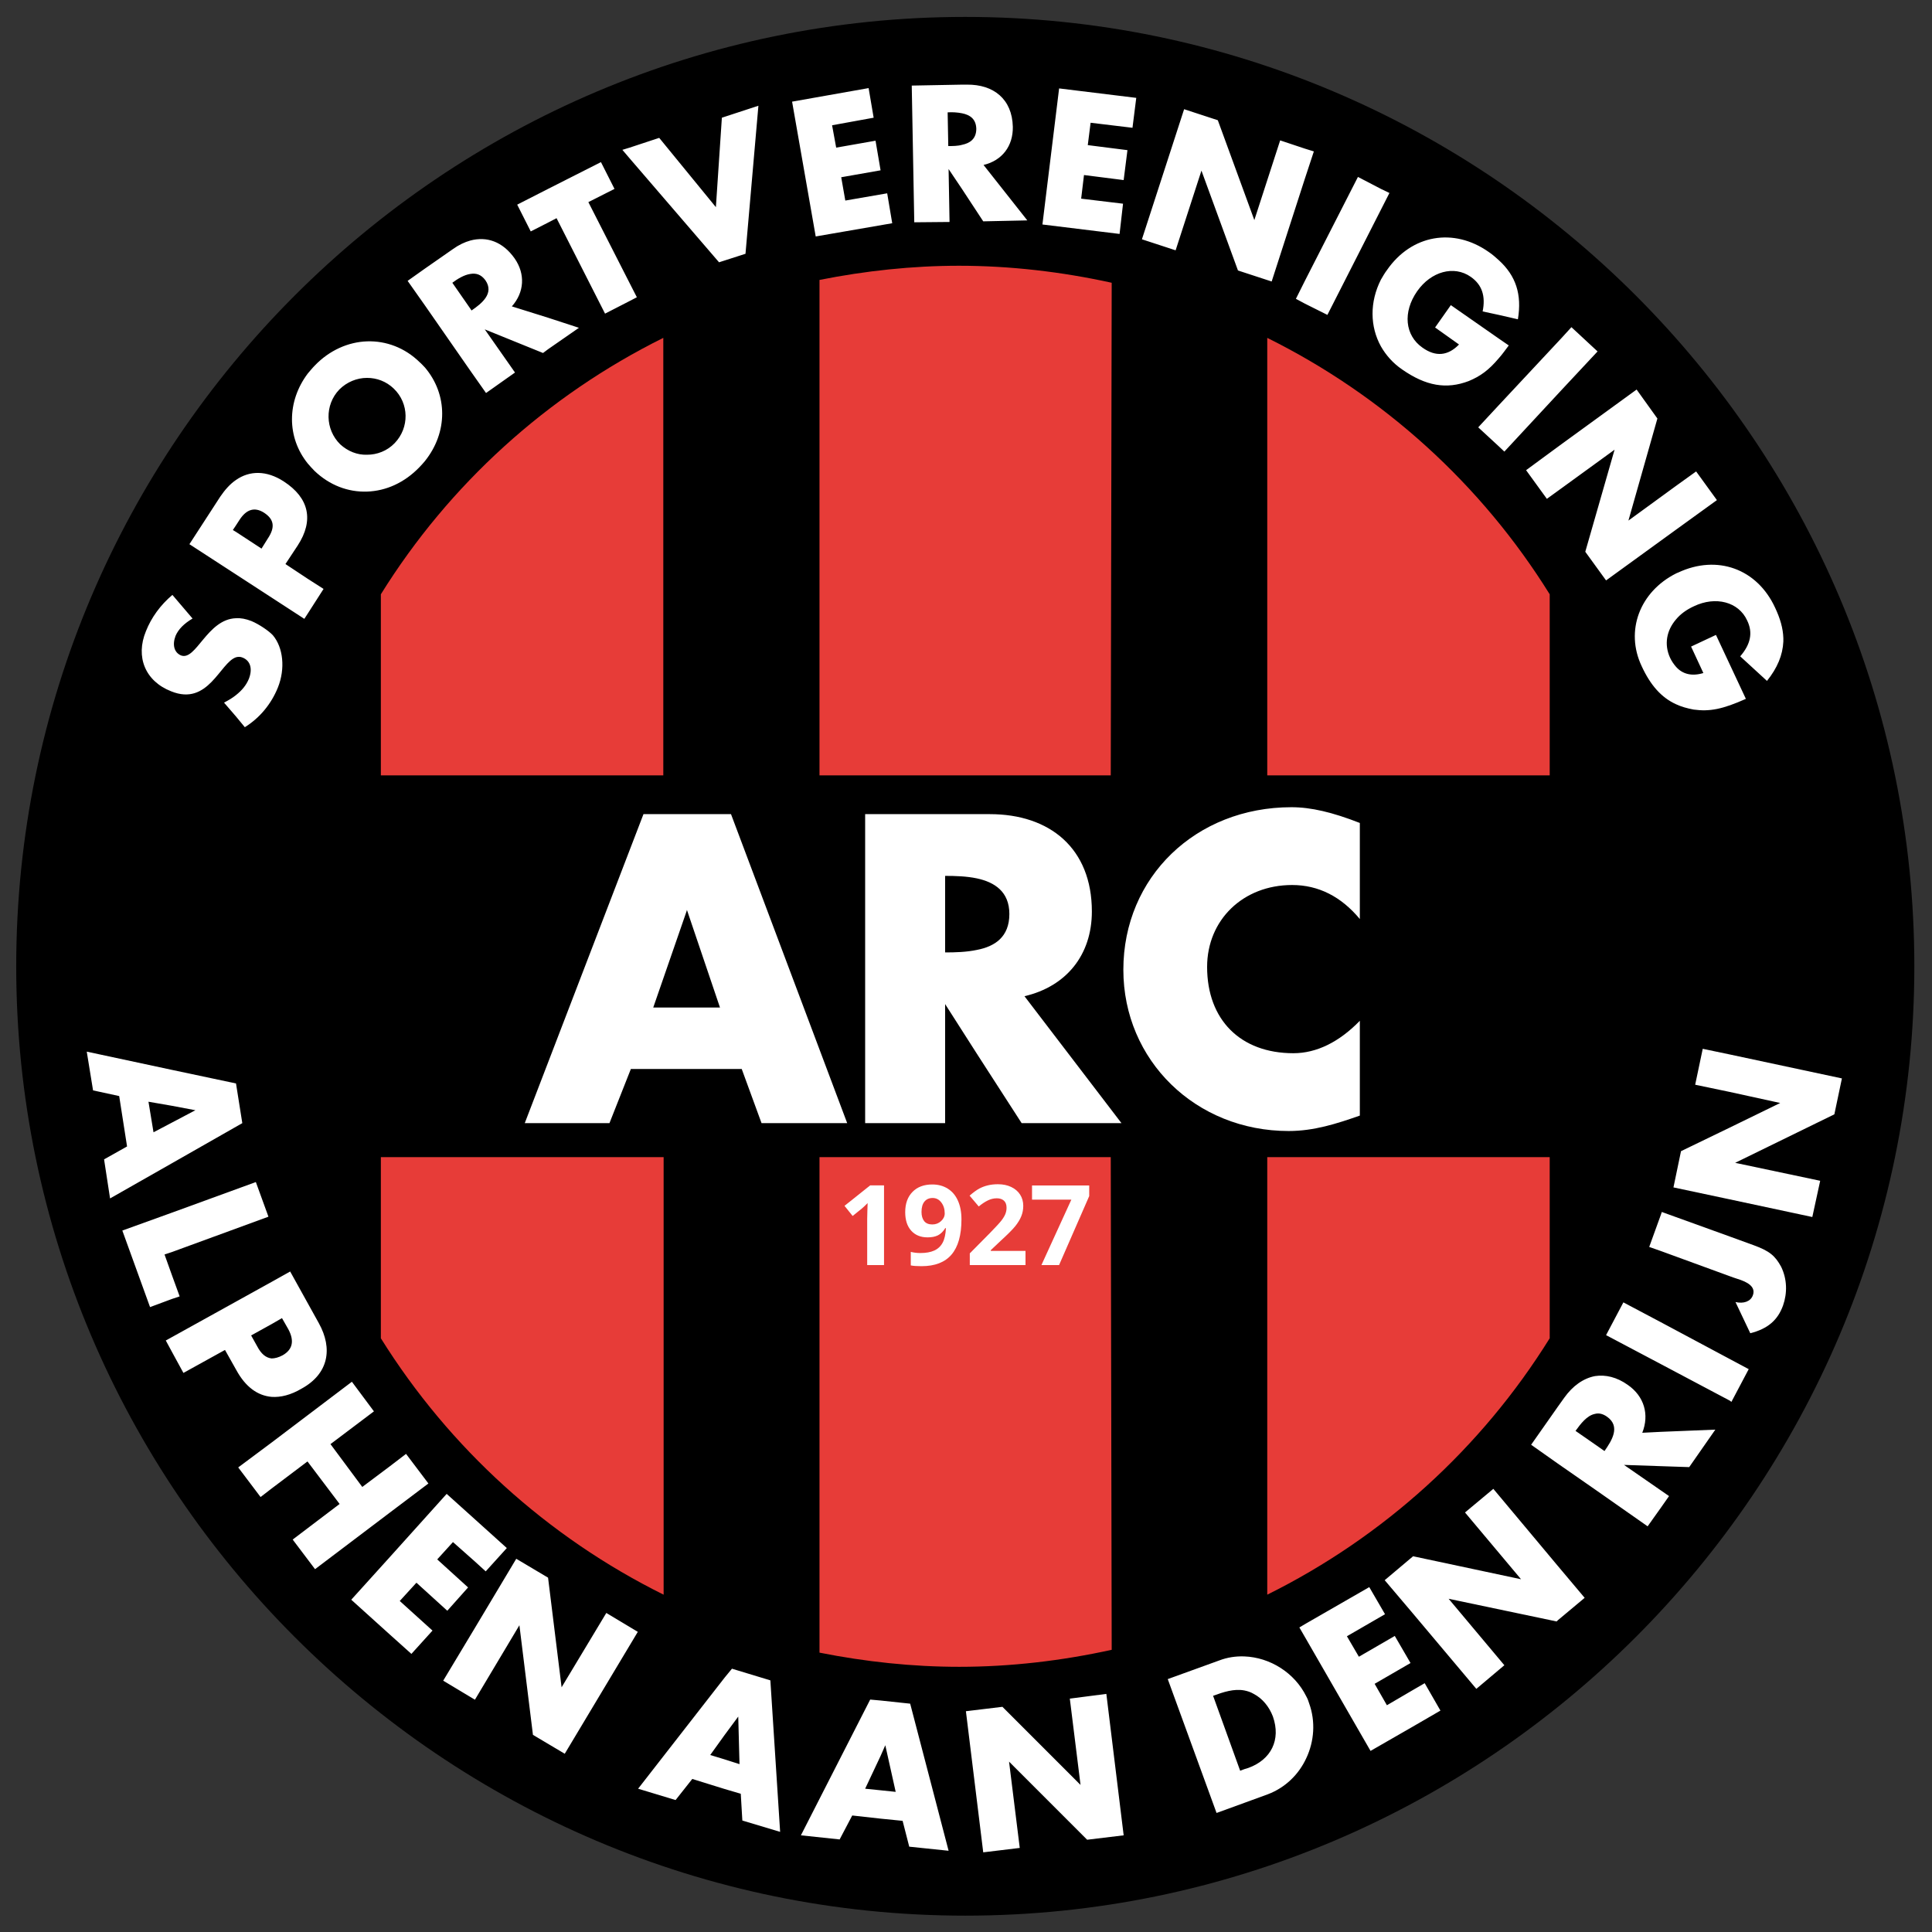 <?xml version="1.0" encoding="UTF-8"?>
<svg xmlns="http://www.w3.org/2000/svg" xmlns:xlink="http://www.w3.org/1999/xlink" width="1200" zoomAndPan="magnify" viewBox="0 0 900 900" height="1200" preserveAspectRatio="xMidYMid meet" version="1.0">
  <rect x="0" y="0" width="900" height="900" fill="#333333" stroke="none"/>
  <defs>
    <g></g>
    <clipPath id="ca33c68912">
      <path d="M 384.516 542.02 L 514.883 542.02 L 514.883 626.379 L 384.516 626.379 Z M 384.516 542.02 " clip-rule="nonzero"></path>
    </clipPath>
  </defs>
  <path fill="#000000" d="M 449.664 892.383 C 693.16 892.383 891.773 693.707 891.773 450.133 C 891.773 206.555 693.16 7.879 449.664 7.879 C 206.168 7.879 7.555 206.555 7.555 450.133 C 7.555 693.707 206.168 892.383 449.664 892.383 Z M 449.664 892.383 " fill-opacity="1" fill-rule="evenodd"></path>
  <path fill="#ffffff" d="M 455.094 490.922 L 455.094 442.5 C 463.453 440.887 470.199 436.484 470.199 425.773 C 470.199 415.355 463.305 410.953 455.094 409.191 L 455.094 379.258 L 461.105 379.258 C 489.121 379.258 508.633 395.254 508.633 424.602 C 508.633 444.848 496.75 459.523 477.242 464.07 L 522.422 523.203 L 475.922 523.203 Z M 633.461 383.367 C 620.699 378.379 610.723 376.031 601.629 376.031 C 557.039 376.031 523.301 408.605 523.301 451.746 C 523.301 494.004 557.039 526.871 600.309 526.871 C 612.043 526.871 622.605 523.496 633.461 519.684 L 633.461 475.516 C 623.926 485.348 613.363 490.629 602.512 490.629 C 577.867 490.629 562.32 475.074 562.32 450.426 C 562.32 428.562 579.039 412.273 601.922 412.273 C 614.246 412.273 624.805 417.703 633.461 428.121 Z M 345.52 497.965 L 354.758 523.203 L 394.656 523.203 L 340.531 379.258 L 319.848 379.258 L 319.848 424.453 L 319.996 423.867 L 335.398 469.352 L 319.848 469.352 L 319.848 497.965 Z M 455.094 379.258 L 455.094 409.191 C 450.25 408.164 444.969 408.02 440.277 408.02 L 440.277 443.676 C 445.117 443.676 450.25 443.527 455.094 442.5 L 455.094 490.922 L 440.277 467.738 L 440.277 523.203 L 403.02 523.203 L 403.02 379.258 Z M 319.848 379.258 L 299.754 379.258 L 244.453 523.203 L 283.91 523.203 L 293.887 497.965 L 319.848 497.965 L 319.848 469.352 L 304.301 469.352 L 319.848 424.453 Z M 319.848 379.258 " fill-opacity="1" fill-rule="evenodd"></path>
  <path fill="#ffffff" d="M 830.75 297.234 L 830.75 298.852 C 830.457 305.16 827.965 311.176 823.125 317.191 L 810.656 305.746 C 815.496 300.172 816.672 294.742 813.883 289.02 C 809.922 280.363 799.215 277.574 789.094 282.414 C 785.574 284.031 782.785 286.086 780.73 288.578 L 780.73 267.156 C 781.027 267.008 781.32 266.863 781.758 266.715 C 799.949 258.207 818.578 264.953 826.938 283.148 C 829.285 288.137 830.605 292.688 830.75 297.234 Z M 780.73 328.051 C 783.227 329.223 785.867 329.957 788.945 330.543 C 796.426 331.57 802.441 330.398 813.297 325.555 L 799.359 295.77 L 787.773 301.199 L 793.492 313.523 C 788.215 315.137 783.812 314.109 780.73 310.59 Z M 780.73 246.762 L 780.73 226.363 L 790.121 219.613 L 799.801 232.969 Z M 780.73 226.363 L 780.73 246.762 L 748.168 270.383 L 738.488 257.031 L 752.129 209.488 L 727.484 227.391 L 727.484 206.848 L 762.398 181.465 L 772.078 194.965 L 758.582 242.504 Z M 780.73 267.156 C 763.863 275.668 756.969 293.859 764.742 310.297 C 768.852 319.246 773.984 324.969 780.73 328.051 L 780.73 310.59 C 779.707 309.414 778.68 307.949 777.945 306.332 C 775.16 300.172 776.332 293.715 780.73 288.578 Z M 727.484 181.609 L 744.207 163.711 L 732.031 152.41 L 727.484 157.398 Z M 727.484 157.398 L 727.484 181.609 L 700.789 210.371 L 698.148 207.875 L 698.148 188.801 Z M 727.484 206.848 L 710.91 219.027 L 720.59 232.379 L 727.484 227.391 Z M 698.148 166.938 C 699.617 165.324 701.082 163.27 702.844 160.922 L 698.148 157.691 Z M 698.148 146.688 L 698.148 121.156 C 706.215 128.492 709.004 137.152 707.098 148.742 Z M 698.148 121.156 L 698.148 146.688 L 690.668 145.074 C 692.133 137.883 690.375 132.602 685.094 128.934 C 677.32 123.504 666.613 126.438 660.156 135.684 C 653.41 145.367 654.438 156.227 662.652 161.949 C 668.812 166.352 674.531 165.762 679.668 160.48 L 668.52 152.559 L 675.852 142.141 L 698.148 157.691 L 698.148 166.938 C 693.453 172.512 689.496 175.301 684.215 177.504 C 673.801 181.465 664.266 179.852 653.117 172.074 C 648.863 169.137 645.637 165.469 643.289 161.363 L 643.289 130.254 C 644.168 128.785 645.047 127.172 646.074 125.852 C 657.516 109.273 677.172 105.898 693.453 117.344 C 695.215 118.516 696.684 119.836 698.148 121.156 Z M 698.148 188.801 L 698.148 207.875 L 688.613 199.07 Z M 643.289 97.68 L 643.289 87.996 L 647.25 89.902 Z M 643.289 87.996 L 643.289 97.68 L 618.352 146.688 L 607.789 141.406 L 607.789 130.988 L 632.582 82.418 Z M 643.289 130.254 C 638.008 140.672 638.156 152.117 643.289 161.363 Z M 607.789 83.445 L 612.043 70.535 L 607.789 69.215 Z M 607.789 69.215 L 607.789 83.445 L 592.391 131.133 L 576.695 126 L 559.68 79.484 L 547.648 116.609 L 531.953 111.473 L 551.609 50.871 L 567.305 56.008 L 584.32 102.523 L 596.348 65.398 Z M 607.789 130.988 L 603.684 139.203 L 607.789 141.406 Z M 448.199 88.141 L 448.199 67.453 C 451.719 66.719 454.797 64.812 454.797 59.969 C 454.652 55.273 451.719 53.512 448.199 52.781 L 448.199 39.426 L 450.398 39.426 C 462.867 39.281 471.52 46.176 471.812 59.09 C 471.961 68.039 466.828 74.789 458.172 76.844 L 478.562 102.668 L 458.027 103.109 Z M 527.555 59.527 L 529.312 45.59 L 493.375 41.188 L 485.602 104.574 L 521.539 108.977 L 523.152 94.891 L 503.645 92.543 L 504.965 81.539 L 523.445 83.887 L 525.207 69.945 L 506.727 67.598 L 508.047 57.18 Z M 448.199 39.426 L 448.199 52.781 C 445.996 52.34 443.652 52.191 441.449 52.34 L 441.742 68.039 C 443.797 68.039 446.145 68.039 448.199 67.453 L 448.199 88.141 L 441.891 78.75 L 442.332 103.402 L 425.902 103.551 L 424.727 39.867 Z M 293.297 140.23 L 293.297 131.867 L 296.672 138.473 Z M 293.297 73.762 L 293.297 68.773 L 307.086 64.223 L 333.488 96.504 L 336.277 54.832 L 353.293 49.258 L 347.277 118.223 L 334.957 122.184 Z M 406.98 54.832 L 404.633 41.039 L 368.988 47.352 L 379.988 110.152 L 415.633 103.988 L 413.285 90.051 L 393.777 93.426 L 391.871 82.566 L 410.207 79.34 L 407.859 65.547 L 389.523 68.773 L 387.617 58.355 Z M 293.297 68.773 L 293.297 73.762 L 289.926 69.801 Z M 293.297 131.867 L 293.297 140.23 L 281.855 146.102 L 259.266 101.641 L 255.309 103.695 L 255.309 87.996 L 279.949 75.523 L 286.258 87.996 L 274.082 94.156 Z M 255.309 162.684 L 255.309 148.008 L 269.684 152.703 Z M 255.309 87.996 L 255.309 103.695 L 247.238 107.805 L 240.934 95.332 Z M 255.309 148.008 L 255.309 162.684 L 252.961 164.441 L 225.824 153.438 L 239.906 173.539 L 226.41 183.078 L 219.074 172.66 L 219.074 143.754 L 219.664 144.633 C 224.355 141.406 230.371 136.711 226.117 130.547 C 224.062 127.762 221.715 127.172 219.074 127.613 L 219.074 112.059 C 226.703 110.004 234.184 112.5 239.758 120.422 C 244.746 127.613 244.305 136.125 238.438 142.727 Z M 219.074 112.059 L 219.074 127.613 C 216.141 128.055 213.062 129.961 210.715 131.723 L 219.074 143.754 L 219.074 172.66 L 197.953 142.285 L 197.953 125.117 L 211.008 116.02 C 213.648 114.113 216.434 112.793 219.074 112.059 Z M 197.953 214.773 C 208.66 201.418 208.66 183.812 197.953 171.191 Z M 197.953 125.117 L 197.953 142.285 L 189.887 130.84 Z M 197.953 171.191 L 197.953 214.773 C 197.074 215.801 196.34 216.68 195.461 217.559 C 188.418 224.898 179.766 228.711 170.965 229.004 L 170.965 211.836 C 175.656 211.836 180.352 210.078 183.871 206.41 C 190.766 199.219 190.617 187.922 183.43 181.023 C 179.91 177.648 175.512 176.035 170.965 176.035 L 170.965 159.016 C 179.766 158.719 188.566 161.949 195.461 168.699 C 196.34 169.434 197.074 170.312 197.953 171.191 Z M 170.965 159.016 L 170.965 176.035 C 166.27 176.035 161.574 177.941 158.055 181.465 C 151.16 188.652 151.453 200.098 158.496 206.996 C 162.016 210.223 166.418 211.984 170.965 211.836 L 170.965 229.004 C 162.164 229.297 153.508 226.07 146.469 219.32 C 145.441 218.293 144.414 217.121 143.387 215.945 L 143.387 173.98 C 144.414 172.809 145.441 171.484 146.613 170.312 C 153.508 163.121 162.309 159.309 170.965 159.016 Z M 143.387 285.789 L 143.387 269.648 L 150.723 274.344 Z M 109.941 306.188 C 110.969 305.895 111.996 305.895 113.023 306.332 C 116.691 307.801 117.715 311.617 115.957 316.164 C 114.781 319.098 112.73 321.594 109.941 323.793 L 109.941 333.773 L 114.051 338.762 C 121.09 334.359 126.371 327.902 129.453 320.273 C 132.973 311.469 131.945 301.637 127.105 295.914 C 125.199 293.859 120.648 290.781 117.129 289.312 C 114.488 288.285 112.145 287.844 109.941 287.992 Z M 143.387 173.98 L 143.387 215.945 C 133.559 203.766 133.559 187.039 143.387 173.98 Z M 143.387 269.648 L 143.387 285.789 L 141.773 288.285 L 109.941 267.598 L 109.941 247.785 L 121.824 255.562 L 124.758 250.867 C 128.277 245.586 127.691 241.918 122.996 238.836 C 118.598 236.047 114.781 237.223 111.555 242.211 L 109.941 244.707 L 109.941 223.578 C 116.25 219.176 124.172 219.027 132.238 224.309 C 143.973 231.941 146.32 242.359 138.691 254.098 L 132.973 262.754 Z M 80.312 277.133 C 74.738 281.828 70.484 287.699 67.992 294.008 C 63.004 306.039 67.695 317.34 79.727 322.035 C 97.035 329.078 102.461 308.68 109.941 306.188 L 109.941 287.992 C 96.449 288.434 91.312 308.094 84.273 305.305 C 81.191 303.984 80.164 300.465 81.777 296.207 C 83.098 293.129 85.738 290.484 89.699 288.137 Z M 109.941 323.793 L 109.941 333.773 L 104.367 327.316 C 106.57 326.141 108.328 325.113 109.941 323.793 Z M 109.941 223.578 L 109.941 244.707 L 108.477 246.906 L 109.941 247.785 L 109.941 267.598 L 88.234 253.508 L 102.609 231.352 C 104.809 228.125 107.156 225.484 109.941 223.578 Z M 109.941 223.578 " fill-opacity="1" fill-rule="evenodd"></path>
  <path fill="#ffffff" d="M 805.816 652.477 L 805.816 633.105 L 814.617 637.801 L 806.551 653.062 Z M 805.816 594.516 L 805.816 576.027 L 817.109 580.137 C 824.297 582.777 826.938 584.98 829.727 590.113 C 832.512 595.836 832.66 602.293 830.605 608.164 C 828.113 615.059 823.418 619.02 815.352 621.074 L 808.457 606.547 C 812.27 607.43 815.496 606.254 816.523 603.469 C 817.695 600.387 815.789 598.039 810.949 596.277 L 807.43 595.102 Z M 805.816 558.715 L 805.816 525.258 L 829.285 513.812 L 805.816 508.676 L 805.816 491.215 L 858.035 502.367 L 854.516 519.094 L 808.309 541.691 L 847.914 550.055 L 844.246 566.93 Z M 805.816 491.215 L 805.816 508.676 L 789.68 505.305 L 793.199 488.574 Z M 805.816 525.258 L 805.816 558.715 L 779.559 553.137 L 783.078 536.262 Z M 805.816 576.027 L 805.816 594.516 L 773.691 582.777 L 773.691 565.902 L 774.133 564.582 Z M 805.816 633.105 L 805.816 652.477 L 773.691 635.453 L 773.691 615.938 Z M 773.691 702.363 L 773.691 694.293 L 777.504 696.934 Z M 773.691 682.996 L 773.691 667.004 L 799.066 665.977 L 786.895 683.438 Z M 773.691 565.902 L 773.691 582.777 L 768.266 580.871 Z M 773.691 615.938 L 773.691 635.453 L 748.168 621.957 L 756.234 606.695 Z M 773.691 667.004 L 773.691 682.996 L 756.527 682.41 L 773.691 694.293 L 773.691 702.363 L 767.531 711.023 L 743.035 693.855 L 743.035 672.871 L 747.434 675.953 C 750.809 671.109 755.062 664.508 748.609 659.957 C 746.555 658.492 744.648 658.199 743.035 658.637 L 743.035 641.031 C 747.875 640.297 753.156 641.473 758.289 645.141 C 765.918 650.422 768.41 658.934 765.035 667.441 Z M 743.035 641.031 L 743.035 658.637 C 739.219 659.371 736.285 663.332 733.941 666.562 L 743.035 672.871 L 743.035 693.855 L 725.727 681.82 L 725.727 655.262 L 728.66 651.156 C 732.621 645.578 737.605 642.059 743.035 641.031 Z M 725.727 754.75 L 725.727 729.512 L 738.195 744.332 Z M 725.727 655.262 L 725.727 681.82 L 713.258 673.02 Z M 725.727 729.512 L 725.727 754.75 L 725.141 755.336 L 674.824 744.77 L 700.789 775.73 L 687.734 786.734 L 658.105 751.52 L 658.105 725.109 L 658.25 724.961 L 708.562 735.672 L 682.453 704.566 L 695.656 693.562 Z M 658.105 804.344 L 671.012 796.859 L 663.676 784.094 L 658.105 787.324 Z M 658.105 725.109 L 658.105 751.52 L 645.047 736.113 Z M 658.105 787.324 L 646.074 794.367 L 640.355 784.387 L 657.078 774.703 L 649.742 762.086 L 633.02 771.77 L 627.445 762.23 L 645.195 751.961 L 637.859 739.34 L 608.523 756.215 L 608.523 763.699 L 638.449 815.641 L 658.105 804.344 Z M 608.523 819.016 L 608.523 790.258 C 609.109 791.285 609.551 792.457 609.844 793.484 C 612.926 801.996 612.191 811.238 608.523 819.016 Z M 608.523 756.215 L 608.523 763.699 L 605.297 758.125 Z M 608.523 790.258 L 608.523 819.016 C 605.004 826.648 598.695 832.809 590.48 835.891 L 579.629 839.852 L 579.629 824.152 L 581.535 823.566 C 592.094 819.75 596.789 810.508 592.977 799.648 C 591.215 794.953 587.988 791.137 584.027 789.082 C 582.562 788.203 581.094 787.762 579.629 787.469 L 579.629 771.621 C 591.656 772.062 603.098 779.254 608.523 790.258 Z M 579.629 771.621 L 579.629 787.469 C 574.785 786.59 569.945 788.203 565.105 789.965 L 577.719 824.887 L 579.629 824.152 L 579.629 839.852 L 566.719 844.547 L 543.984 782.188 L 567.891 773.531 C 571.707 772.062 575.668 771.477 579.629 771.621 Z M 410.207 847.191 L 410.207 833.984 L 417.246 834.719 L 412.406 813 L 410.207 817.988 L 410.207 792.164 L 423.996 793.633 L 441.891 862.156 L 423.555 860.25 L 420.473 848.219 Z M 458.027 862.891 L 475.039 860.836 L 470.055 820.633 L 506.43 857.02 L 523.445 854.965 L 515.379 789.082 L 498.363 791.285 L 503.352 831.488 L 466.973 795.102 L 449.957 797.152 Z M 410.207 792.164 L 410.207 817.988 L 403.02 833.25 L 410.207 833.984 L 410.207 847.191 L 397.004 845.723 L 391.137 856.875 L 373.094 854.965 L 405.367 791.727 Z M 337.598 833.398 L 337.598 819.605 L 344.492 821.805 L 343.906 799.648 L 337.598 808.16 L 337.598 781.453 L 340.973 777.344 L 358.867 782.773 L 363.414 853.352 L 345.812 848.07 L 345.078 835.598 Z M 337.598 781.453 L 337.598 808.16 L 330.852 817.551 L 337.598 819.605 L 337.598 833.398 L 322.488 828.703 L 314.715 838.531 L 297.258 833.25 Z M 221.277 791.727 L 221.277 758.27 L 240.492 726.137 L 255.309 734.938 L 261.613 786.004 L 282.445 751.375 L 297.113 760.176 L 263.082 816.965 L 248.266 808.16 L 241.957 757.098 Z M 221.277 727.457 L 226.262 732.004 L 236.09 721.145 L 221.277 707.793 Z M 221.277 707.793 L 221.277 727.457 L 211.008 718.359 L 203.676 726.43 L 218.051 739.488 L 208.367 750.348 L 193.992 737.285 L 186.219 745.797 L 201.473 759.59 L 191.645 770.449 L 181.672 761.496 L 181.672 725.254 L 208.074 695.91 Z M 221.277 758.27 L 206.461 782.922 L 221.129 791.727 L 221.277 791.727 Z M 181.672 704.566 L 199.566 691.066 L 189.152 677.273 L 181.672 682.996 Z M 181.672 682.996 L 181.672 704.566 L 146.762 730.977 L 136.344 717.184 L 158.203 700.605 L 143.238 680.797 L 126.52 693.414 L 126.52 671.992 L 163.922 643.672 L 174.191 657.465 L 153.949 672.727 L 168.762 692.68 Z M 181.672 725.254 L 163.629 745.211 L 181.672 761.496 Z M 126.52 650.715 C 130.773 651.008 135.465 649.836 140.453 646.898 C 153.066 640.004 155.121 628.266 148.52 616.379 L 135.172 592.316 L 126.52 597.156 L 126.52 616.82 L 131.359 614.031 L 134.293 619.168 C 137.227 624.598 136.344 628.703 131.652 631.348 C 129.746 632.375 127.984 632.812 126.52 632.812 Z M 80.164 541.84 L 112.875 523.203 L 109.941 504.715 L 80.164 498.406 L 80.164 515.133 L 91.02 517.188 L 80.164 522.91 Z M 126.52 597.156 L 126.52 616.82 L 116.984 622.102 L 119.77 627.09 C 121.676 630.758 123.879 632.52 126.52 632.812 L 126.52 650.715 C 119.918 650.129 114.344 646.02 110.09 638.242 L 104.809 628.852 L 85.445 639.562 L 80.164 629.879 L 80.164 622.836 Z M 126.52 671.992 L 126.52 693.414 L 121.383 697.375 L 110.969 683.582 Z M 80.164 605.082 L 83.688 603.906 L 80.164 594.223 Z M 80.164 583.219 L 80.164 564.875 L 119.184 550.645 L 125.051 566.785 Z M 59.188 534.062 L 48.48 540.078 L 51.27 558.273 L 80.164 541.84 L 80.164 522.91 L 71.512 527.461 L 69.164 513.227 L 80.164 515.133 L 80.164 498.406 L 40.414 489.895 L 43.348 507.945 L 55.523 510.586 Z M 80.164 564.875 L 80.164 583.219 L 76.645 584.391 L 80.164 594.223 L 80.164 605.082 L 69.898 608.895 L 56.988 573.238 Z M 80.164 622.836 L 80.164 629.879 L 77.23 624.449 Z M 80.164 622.836 " fill-opacity="1" fill-rule="evenodd"></path>
  <path fill="#e73c38" d="M 590.336 157.398 L 590.336 361.211 L 721.91 361.211 L 721.91 276.84 C 690.082 225.629 644.461 184.25 590.336 157.398 Z M 590.336 157.398 " fill-opacity="1" fill-rule="evenodd"></path>
  <path fill="#e73c38" d="M 308.992 157.398 L 308.992 361.211 L 177.418 361.211 L 177.418 276.84 C 209.246 225.629 254.867 184.25 308.992 157.398 Z M 308.992 157.398 " fill-opacity="1" fill-rule="evenodd"></path>
  <path fill="#e73c38" d="M 309.141 742.863 L 309.141 539.051 L 177.418 539.051 L 177.418 623.422 C 209.395 674.633 255.016 716.012 309.141 742.863 Z M 309.141 742.863 " fill-opacity="1" fill-rule="evenodd"></path>
  <path fill="#e73c38" d="M 590.336 742.863 L 590.336 539.051 L 721.91 539.051 L 721.91 623.422 C 690.082 674.633 644.461 716.012 590.336 742.863 Z M 590.336 742.863 " fill-opacity="1" fill-rule="evenodd"></path>
  <path fill="#e73c38" d="M 517.871 131.723 L 517.434 361.211 L 381.75 361.211 L 381.75 130.402 C 403.164 126.145 425.02 123.797 446.73 123.797 C 470.492 123.797 494.551 126.586 517.871 131.723 Z M 517.871 131.723 " fill-opacity="1" fill-rule="evenodd"></path>
  <path fill="#e73c38" d="M 517.871 768.543 L 517.434 539.051 L 381.75 539.051 L 381.75 769.863 C 403.164 774.117 425.02 776.465 446.879 776.465 C 470.641 776.465 494.551 773.676 517.871 768.543 Z M 517.871 768.543 " fill-opacity="1" fill-rule="evenodd"></path>
  <path fill="#2c2c2b" d="M 456.117 555.633 L 456.117 552.258 C 457.145 552.258 457.879 552.258 458.172 552.109 C 458.465 551.965 458.906 551.816 459.051 551.523 C 459.199 551.082 459.348 550.789 459.348 550.352 C 459.348 549.762 459.199 549.324 458.906 549.027 C 458.613 548.734 458.32 548.441 457.73 548.441 C 457.586 548.297 457 548.297 456.117 548.297 L 456.117 545.652 L 456.41 545.652 C 458.172 545.652 459.348 545.801 460.078 546.094 C 460.812 546.387 461.547 546.828 461.984 547.562 C 462.426 548.297 462.574 549.176 462.574 550.055 C 462.574 551.23 462.281 552.258 461.547 552.992 C 460.961 553.723 459.934 554.312 458.465 554.457 C 459.199 554.898 459.785 555.34 460.227 555.777 C 460.664 556.219 461.254 557.098 461.984 558.273 L 463.895 561.355 L 460.078 561.355 L 457.879 557.98 C 457 556.805 456.41 556.074 456.117 555.633 Z M 465.508 561.355 L 465.508 545.652 L 468.734 545.652 L 468.734 561.355 Z M 481.789 555.633 L 484.867 556.66 C 484.43 558.273 483.547 559.594 482.523 560.473 C 481.348 561.207 480.027 561.648 478.27 561.648 C 476.215 561.648 474.453 560.914 473.133 559.594 C 471.812 558.125 471.227 556.219 471.227 553.723 C 471.227 551.082 471.812 549.027 473.133 547.562 C 474.602 546.094 476.359 545.359 478.562 545.359 C 480.469 545.359 481.934 545.949 483.254 547.121 C 483.844 547.855 484.43 548.734 484.867 550.055 L 481.641 550.789 C 481.496 549.91 481.055 549.324 480.469 548.883 C 479.883 548.297 479.148 548.148 478.414 548.148 C 477.242 548.148 476.215 548.59 475.48 549.324 C 474.746 550.203 474.453 551.523 474.453 553.43 C 474.453 555.484 474.746 556.805 475.48 557.688 C 476.215 558.566 477.094 559.008 478.27 559.008 C 479.148 559.008 479.883 558.715 480.469 558.125 C 481.055 557.688 481.496 556.805 481.789 555.633 Z M 487.508 561.355 L 487.508 545.652 L 490.734 545.652 L 490.734 551.816 L 496.898 551.816 L 496.898 545.652 L 500.125 545.652 L 500.125 561.355 L 496.898 561.355 L 496.898 554.457 L 490.734 554.457 L 490.734 561.355 Z M 507.02 561.355 L 507.02 548.297 L 502.324 548.297 L 502.324 545.652 L 514.793 545.652 L 514.793 548.297 L 510.098 548.297 L 510.098 561.355 Z M 483.547 594.371 L 483.547 598.918 L 466.094 598.918 C 466.238 597.156 466.828 595.543 467.707 593.93 C 468.734 592.461 470.492 590.262 473.281 587.766 C 475.629 585.566 476.949 584.246 477.535 583.512 C 478.121 582.484 478.562 581.457 478.562 580.43 C 478.562 579.258 478.27 578.523 477.68 577.789 C 476.949 577.203 476.215 576.91 475.188 576.91 C 474.16 576.91 473.281 577.203 472.695 577.934 C 472.105 578.523 471.668 579.551 471.52 581.016 L 466.68 580.578 C 466.973 577.789 467.852 575.883 469.469 574.562 C 470.934 573.387 472.988 572.801 475.336 572.801 C 477.828 572.801 479.883 573.535 481.348 574.855 C 482.816 576.32 483.547 577.934 483.547 580.137 C 483.547 581.164 483.254 582.336 482.816 583.363 C 482.523 584.539 481.789 585.566 480.91 586.738 C 480.32 587.473 479.148 588.648 477.68 590.113 C 476.066 591.434 475.039 592.461 474.602 592.902 C 474.16 593.344 473.867 593.93 473.574 594.371 Z M 486.922 577.934 L 486.922 573.238 L 503.938 573.238 L 503.938 576.91 C 502.473 578.23 501.152 580.281 499.684 582.926 C 498.219 585.418 497.043 588.207 496.309 591.141 C 495.578 594.074 495.137 596.719 495.137 598.918 L 490.441 598.918 C 490.441 595.398 491.176 591.727 492.645 587.914 C 493.965 584.246 495.871 580.871 498.219 577.934 Z M 456.117 545.652 L 456.117 548.297 L 452.891 548.297 L 452.891 552.258 L 455.238 552.258 C 455.68 552.258 455.973 552.258 456.117 552.258 L 456.117 555.633 C 455.824 555.34 455.531 555.191 455.238 555.047 C 454.797 554.898 454.359 554.898 453.625 554.898 L 452.891 554.898 L 452.891 561.355 L 449.812 561.355 L 449.812 545.652 Z M 424.289 599.359 L 424.289 595.25 C 425.316 595.25 426.047 594.809 426.781 593.93 C 427.516 592.902 427.957 590.996 428.25 587.914 C 427.074 589.234 425.754 589.969 424.289 590.113 L 424.289 586.445 C 425.316 586.445 426.047 586.152 426.781 585.418 C 427.367 584.684 427.809 583.512 427.809 582.043 C 427.809 580.43 427.367 579.109 426.637 578.23 C 425.902 577.496 425.168 577.055 424.289 576.91 L 424.289 572.801 C 426.93 572.801 429.129 573.828 430.742 575.883 C 432.504 577.934 433.383 581.309 433.383 586.004 C 433.383 590.703 432.504 594.074 430.742 596.277 C 428.98 598.184 426.93 599.211 424.289 599.359 Z M 424.289 561.648 L 424.289 558.859 C 424.727 558.859 425.02 559.008 425.461 559.008 C 426.047 559.008 426.781 558.859 427.516 558.566 C 428.102 558.273 428.688 557.98 429.129 557.688 L 429.129 555.633 L 425.461 555.633 L 425.461 552.992 L 432.355 552.992 L 432.355 559.301 C 431.77 559.887 430.742 560.473 429.422 560.914 C 428.25 561.355 426.93 561.648 425.609 561.648 C 425.168 561.648 424.727 561.648 424.289 561.648 Z M 424.289 548.297 L 424.289 545.508 C 424.727 545.508 425.02 545.359 425.461 545.359 C 427.367 545.359 428.98 545.801 430.008 546.68 C 431.184 547.414 431.914 548.59 432.211 550.055 L 428.98 550.645 C 428.836 549.91 428.395 549.176 427.809 548.734 C 427.223 548.297 426.34 548.148 425.461 548.148 C 425.02 548.148 424.727 548.148 424.289 548.297 Z M 435.289 561.355 L 435.289 545.652 L 446.879 545.652 L 446.879 548.297 L 438.516 548.297 L 438.516 551.816 L 446.289 551.816 L 446.289 554.457 L 438.516 554.457 L 438.516 558.715 L 447.172 558.715 L 447.172 561.355 Z M 424.289 545.508 L 424.289 548.297 C 423.406 548.441 422.676 548.883 422.234 549.469 C 421.355 550.352 420.914 551.672 420.914 553.43 C 420.914 555.191 421.355 556.66 422.234 557.539 C 422.82 558.273 423.406 558.566 424.289 558.859 L 424.289 561.648 C 423.262 561.5 422.234 561.062 421.355 560.621 C 420.18 559.887 419.152 559.008 418.566 557.688 C 417.98 556.367 417.688 555.047 417.688 553.43 C 417.688 551.816 417.98 550.352 418.715 549.176 C 419.449 547.855 420.328 546.828 421.648 546.242 C 422.383 545.801 423.262 545.508 424.289 545.508 Z M 424.289 572.801 L 424.289 576.91 C 424.289 576.91 424.141 576.91 423.996 576.91 C 423.113 576.91 422.383 577.348 421.793 578.082 C 421.207 578.816 420.914 579.988 420.914 581.605 C 420.914 583.363 421.207 584.539 421.793 585.273 C 422.527 586.152 423.262 586.445 424.289 586.445 L 424.289 590.113 C 423.996 590.113 423.703 590.113 423.406 590.113 C 421.5 590.113 419.594 589.379 418.129 587.766 C 416.66 586.152 415.926 584.098 415.926 581.605 C 415.926 578.961 416.809 576.91 418.273 575.293 C 419.887 573.68 421.941 572.801 424.289 572.801 Z M 424.289 595.25 L 424.289 599.359 C 424.141 599.359 423.996 599.359 423.848 599.359 C 421.793 599.359 420.18 598.918 418.859 597.746 C 417.688 596.719 416.809 595.102 416.516 592.902 L 421.207 592.461 C 421.355 593.344 421.648 594.074 422.234 594.516 C 422.676 595.102 423.406 595.25 424.141 595.25 Z M 409.621 555.484 L 409.621 552.844 C 410.207 552.699 410.645 552.699 410.941 552.551 C 411.379 552.402 411.82 552.109 411.965 551.816 C 412.262 551.375 412.406 551.082 412.406 550.496 C 412.406 550.055 412.113 549.469 411.82 549.176 C 411.527 548.734 411.086 548.59 410.645 548.441 C 410.352 548.441 410.059 548.441 409.621 548.297 L 409.621 545.652 C 410.941 545.652 411.965 545.801 412.406 545.949 C 413.285 546.094 414.168 546.68 414.754 547.414 C 415.34 548.297 415.633 549.324 415.633 550.496 C 415.633 551.523 415.488 552.258 415.047 552.992 C 414.754 553.578 414.312 554.164 413.727 554.457 C 413.285 554.898 412.699 555.191 412.113 555.191 C 411.527 555.34 410.645 555.484 409.621 555.484 Z M 393.484 545.359 C 395.832 545.359 397.59 546.094 399.059 547.562 C 400.379 549.027 401.113 550.938 401.113 553.578 C 401.113 556.074 400.379 558.125 399.059 559.445 C 397.59 560.914 395.832 561.648 393.484 561.648 L 393.484 559.008 C 394.805 559.008 395.832 558.566 396.566 557.539 C 397.445 556.66 397.883 555.34 397.883 553.43 C 397.883 551.672 397.445 550.352 396.711 549.469 C 395.832 548.59 394.805 548.148 393.484 548.148 Z M 409.621 545.652 L 409.621 548.297 C 409.18 548.297 408.738 548.297 408.301 548.297 L 406.832 548.297 L 406.832 552.844 L 408.445 552.844 C 408.887 552.844 409.18 552.844 409.621 552.844 L 409.621 555.484 C 409.324 555.484 409.031 555.484 408.887 555.484 L 406.832 555.484 L 406.832 561.355 L 403.605 561.355 L 403.605 545.652 L 408.738 545.652 C 409.031 545.652 409.324 545.652 409.621 545.652 Z M 408.887 598.918 L 403.898 598.918 L 403.898 580.137 C 402.137 581.898 399.938 583.07 397.445 583.953 L 397.445 579.402 C 398.766 578.961 400.23 578.23 401.699 577.055 C 403.312 575.734 404.34 574.414 404.926 572.801 L 408.887 572.801 Z M 385.855 553.578 C 385.855 551.965 386.148 550.645 386.59 549.617 C 386.883 548.734 387.469 548.148 388.059 547.414 C 388.645 546.828 389.379 546.387 390.109 546.094 C 391.137 545.652 392.164 545.359 393.484 545.359 L 393.484 548.148 C 392.164 548.148 391.137 548.59 390.402 549.469 C 389.523 550.352 389.082 551.672 389.082 553.578 C 389.082 555.34 389.523 556.66 390.402 557.539 C 391.137 558.422 392.164 559.008 393.484 559.008 L 393.484 561.648 C 391.137 561.648 389.379 560.914 387.91 559.594 C 386.59 558.125 385.855 556.074 385.855 553.578 Z M 385.855 553.578 " fill-opacity="1" fill-rule="evenodd"></path>
  <path fill="#2c2c2b" d="M 449.223 579.988 L 449.223 582.484 L 439.398 582.484 C 439.543 581.605 439.836 580.578 440.422 579.695 C 440.863 578.816 441.891 577.789 443.504 576.32 C 444.824 575.148 445.559 574.266 445.852 573.828 C 446.145 573.238 446.438 572.801 446.438 572.211 C 446.438 571.48 446.289 571.039 445.852 570.746 C 445.559 570.453 445.117 570.16 444.531 570.16 C 443.945 570.16 443.504 570.453 443.062 570.746 C 442.77 571.039 442.625 571.625 442.477 572.508 L 439.691 572.211 C 439.836 570.746 440.422 569.57 441.305 568.84 C 442.184 568.25 443.211 567.957 444.531 567.957 C 445.996 567.957 447.172 568.25 447.906 569.133 C 448.785 569.863 449.223 570.746 449.223 571.918 C 449.223 572.652 449.078 573.238 448.785 573.828 C 448.637 574.414 448.199 575 447.758 575.734 C 447.465 576.176 446.73 576.762 445.852 577.496 C 444.969 578.375 444.531 578.961 444.238 579.109 C 443.945 579.402 443.797 579.695 443.652 579.988 Z M 460.371 579.988 L 460.371 582.484 L 450.543 582.484 C 450.691 581.605 450.984 580.578 451.57 579.695 C 452.012 578.816 453.184 577.789 454.652 576.32 C 455.973 575.148 456.707 574.266 457 573.828 C 457.438 573.238 457.586 572.801 457.586 572.211 C 457.586 571.48 457.438 571.039 457.145 570.746 C 456.707 570.453 456.266 570.16 455.68 570.16 C 455.094 570.16 454.652 570.453 454.359 570.746 C 453.918 571.039 453.773 571.625 453.773 572.508 L 450.984 572.211 C 451.133 570.746 451.57 569.57 452.453 568.84 C 453.332 568.25 454.504 567.957 455.824 567.957 C 457.145 567.957 458.32 568.25 459.199 569.133 C 459.934 569.863 460.371 570.746 460.371 571.918 C 460.371 572.652 460.227 573.238 460.078 573.828 C 459.785 574.414 459.492 575 458.906 575.734 C 458.613 576.176 458.027 576.762 457.145 577.496 C 456.266 578.375 455.68 578.961 455.387 579.109 C 455.238 579.402 454.945 579.695 454.797 579.988 Z M 454.797 600.68 L 454.797 603.32 L 445.117 603.32 C 445.117 602.293 445.559 601.414 445.996 600.531 C 446.586 599.652 447.609 598.477 449.223 597.012 C 450.25 595.836 451.133 594.957 451.277 594.664 C 451.719 594.074 451.863 593.488 451.863 592.902 C 451.863 592.316 451.719 591.727 451.426 591.434 C 451.133 591.141 450.691 590.996 450.105 590.996 C 449.664 590.996 449.078 591.141 448.785 591.434 C 448.492 591.875 448.199 592.461 448.199 593.195 L 445.41 592.902 C 445.559 591.434 446.145 590.262 447.023 589.676 C 447.906 588.941 448.93 588.648 450.105 588.648 C 451.57 588.648 452.746 588.941 453.477 589.82 C 454.359 590.555 454.797 591.582 454.797 592.754 C 454.797 593.344 454.652 593.93 454.359 594.516 C 454.211 595.102 453.773 595.836 453.184 596.422 C 452.891 596.863 452.305 597.449 451.426 598.332 C 450.543 599.066 449.957 599.652 449.812 599.945 C 449.664 600.094 449.52 600.387 449.371 600.68 Z M 454.797 600.68 " fill-opacity="1" fill-rule="evenodd"></path>
  <path fill="#2c2c2b" d="M 439.691 584.98 L 460.52 584.98 L 460.52 587.031 L 439.691 587.031 Z M 439.691 584.98 " fill-opacity="1" fill-rule="evenodd"></path>
  <path stroke-linecap="butt" transform="matrix(2.037, 0, 0, 2.038, -156.584, -407.802)" fill="none" stroke-linejoin="miter" d="M 292.681 488.153 L 302.904 488.153 L 302.904 487.147 L 292.681 487.147 Z M 292.681 488.153 " stroke="#2c2c2b" stroke-width="0.216" stroke-opacity="1" stroke-miterlimit="4"></path>
  <g clip-path="url(#ca33c68912)">
    <path fill="#e73c38" d="M 384.516 542.02 L 515.012 542.02 L 515.012 626.379 L 384.516 626.379 Z M 384.516 542.02 " fill-opacity="1" fill-rule="nonzero"></path>
  </g>
  <g fill="#ffffff" fill-opacity="1">
    <g transform="translate(390.33, 589.319)">
      <g>
        <path d="M 21.484 0 L 13.641 0 L 13.641 -21.484 L 13.719 -25.016 L 13.844 -28.875 C 12.539 -27.57 11.633 -26.719 11.125 -26.312 L 6.859 -22.875 L 3.078 -27.594 L 15.031 -37.125 L 21.484 -37.125 Z M 21.484 0 "></path>
      </g>
    </g>
  </g>
  <g fill="#ffffff" fill-opacity="1">
    <g transform="translate(420.009, 589.319)">
      <g>
        <path d="M 27.875 -21.281 C 27.875 -13.969 26.332 -8.504 23.25 -4.891 C 20.176 -1.285 15.516 0.516 9.266 0.516 C 7.066 0.516 5.398 0.395 4.266 0.156 L 4.266 -6.141 C 5.691 -5.785 7.18 -5.609 8.734 -5.609 C 11.359 -5.609 13.516 -5.992 15.203 -6.766 C 16.898 -7.535 18.195 -8.742 19.094 -10.391 C 19.988 -12.047 20.504 -14.32 20.641 -17.219 L 20.344 -17.219 C 19.352 -15.625 18.211 -14.504 16.922 -13.859 C 15.641 -13.223 14.035 -12.906 12.109 -12.906 C 8.879 -12.906 6.332 -13.941 4.469 -16.016 C 2.602 -18.086 1.672 -20.969 1.672 -24.656 C 1.672 -28.633 2.801 -31.773 5.062 -34.078 C 7.32 -36.391 10.398 -37.547 14.297 -37.547 C 17.035 -37.547 19.43 -36.898 21.484 -35.609 C 23.547 -34.328 25.125 -32.461 26.219 -30.016 C 27.32 -27.578 27.875 -24.664 27.875 -21.281 Z M 14.453 -31.25 C 12.828 -31.25 11.555 -30.691 10.641 -29.578 C 9.723 -28.461 9.266 -26.852 9.266 -24.75 C 9.266 -22.957 9.676 -21.535 10.5 -20.484 C 11.332 -19.441 12.598 -18.922 14.297 -18.922 C 15.891 -18.922 17.25 -19.441 18.375 -20.484 C 19.508 -21.523 20.078 -22.723 20.078 -24.078 C 20.078 -26.086 19.547 -27.785 18.484 -29.172 C 17.43 -30.555 16.086 -31.25 14.453 -31.25 Z M 14.453 -31.25 "></path>
      </g>
    </g>
  </g>
  <g fill="#ffffff" fill-opacity="1">
    <g transform="translate(449.689, 589.319)">
      <g>
        <path d="M 28.031 0 L 2.078 0 L 2.078 -5.453 L 11.406 -14.875 C 14.164 -17.707 15.969 -19.664 16.812 -20.75 C 17.656 -21.844 18.266 -22.852 18.641 -23.781 C 19.016 -24.719 19.203 -25.688 19.203 -26.688 C 19.203 -28.176 18.789 -29.285 17.969 -30.016 C 17.145 -30.742 16.047 -31.109 14.672 -31.109 C 13.234 -31.109 11.836 -30.773 10.484 -30.109 C 9.129 -29.453 7.719 -28.516 6.25 -27.297 L 1.984 -32.344 C 3.805 -33.906 5.316 -35.004 6.516 -35.641 C 7.723 -36.285 9.035 -36.781 10.453 -37.125 C 11.879 -37.477 13.473 -37.656 15.234 -37.656 C 17.555 -37.656 19.602 -37.227 21.375 -36.375 C 23.156 -35.531 24.535 -34.348 25.516 -32.828 C 26.492 -31.305 26.984 -29.562 26.984 -27.594 C 26.984 -25.883 26.68 -24.281 26.078 -22.781 C 25.484 -21.289 24.555 -19.754 23.297 -18.172 C 22.035 -16.598 19.812 -14.359 16.625 -11.453 L 11.859 -6.953 L 11.859 -6.609 L 28.031 -6.609 Z M 28.031 0 "></path>
      </g>
    </g>
  </g>
  <g fill="#ffffff" fill-opacity="1">
    <g transform="translate(479.368, 589.319)">
      <g>
        <path d="M 5.766 0 L 19.703 -30.469 L 1.391 -30.469 L 1.391 -37.078 L 28.031 -37.078 L 28.031 -32.141 L 13.984 0 Z M 5.766 0 "></path>
      </g>
    </g>
  </g>
</svg>
